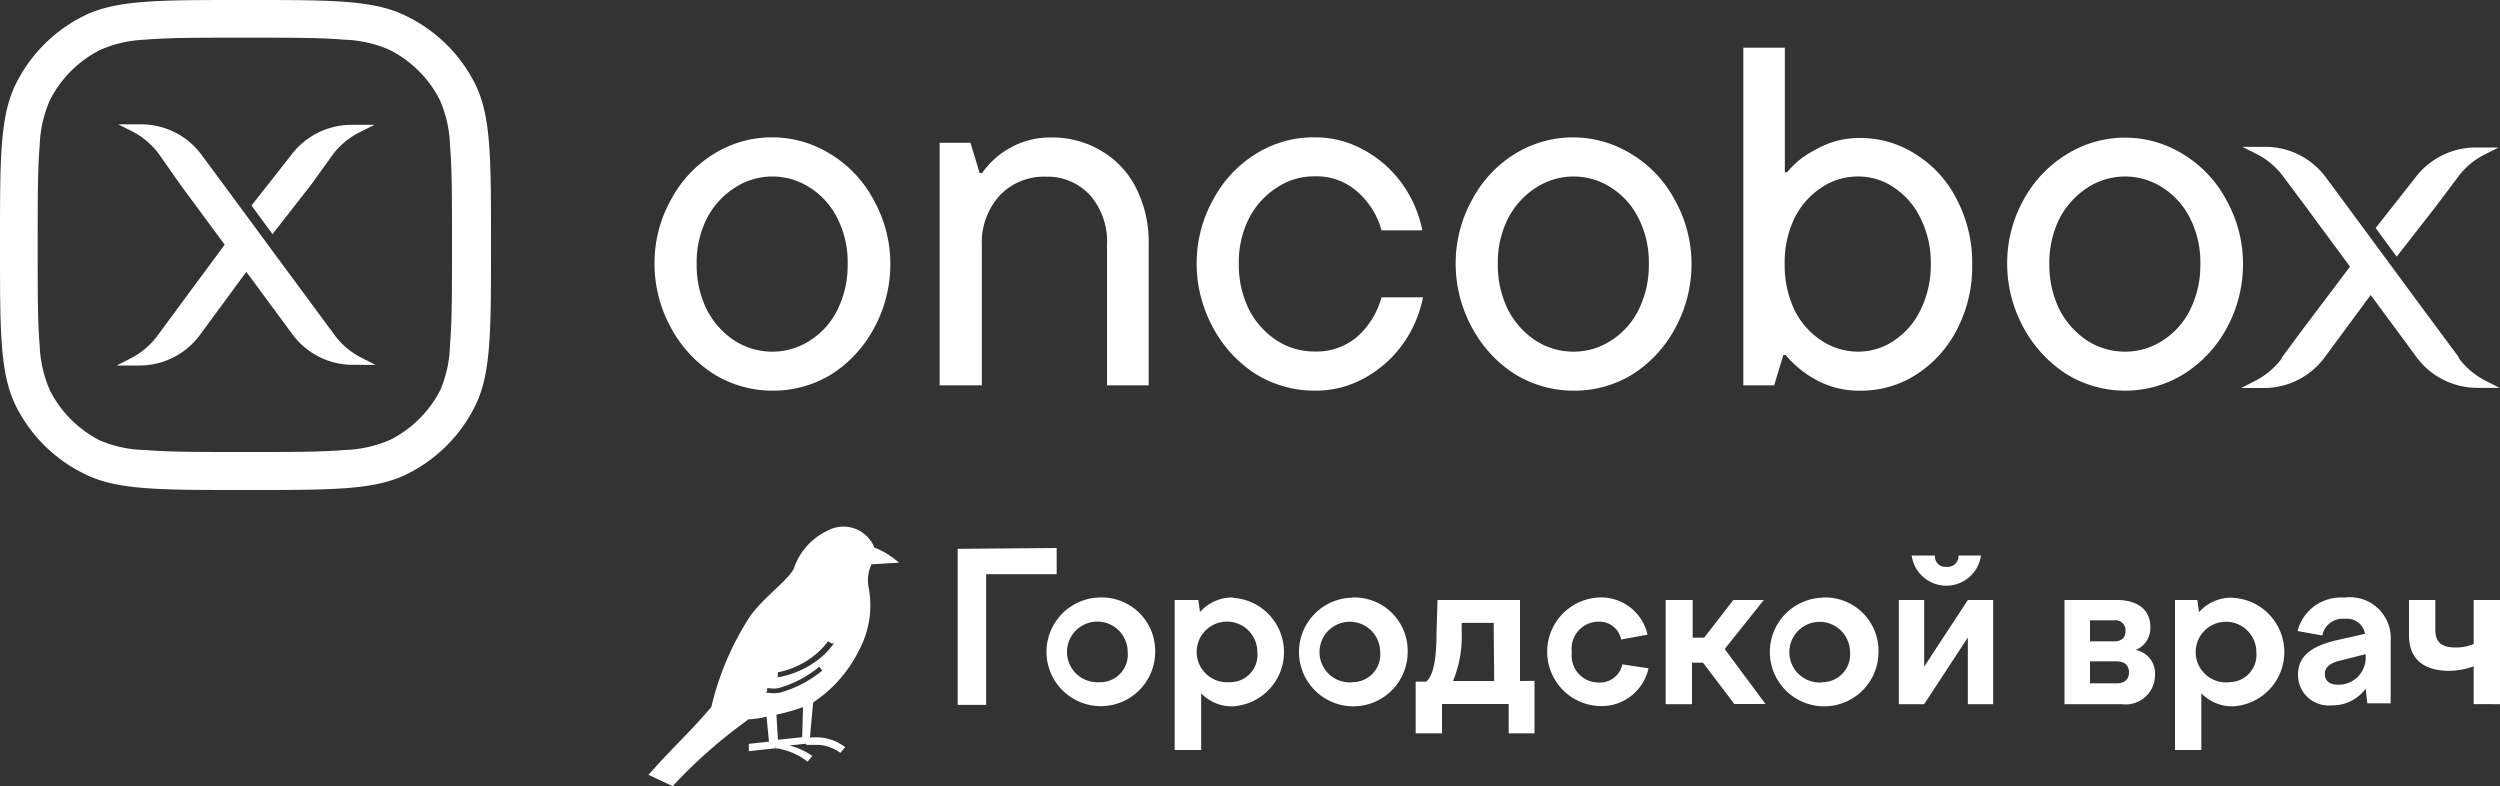 <?xml version="1.0" encoding="UTF-8"?> <svg xmlns="http://www.w3.org/2000/svg" viewBox="0 0 150 47.16"><rect x="0" y="0" width="150" height="47.16" fill="#333333" stroke="none"/><defs><style>.cls-1,.cls-2{fill:#fff;}.cls-2{fill-rule:evenodd;}</style></defs><title>Ресурс 40</title><g id="Слой_2" data-name="Слой 2"><g id="Слой_1-2" data-name="Слой 1"><path class="cls-1" d="M148.42,36v2.64a2.71,2.71,0,0,1-1.09.21c-.8,0-1.21-.29-1.21-1.06V36h-1.58v2.13c0,1.3.77,2.12,2.4,2.12a4.42,4.42,0,0,0,1.48-.27v2.27H150V36Zm-7.71-.14a2.69,2.69,0,0,0-2.86,2l1.49.27a1.24,1.24,0,0,1,1.35-1,1.09,1.09,0,0,1,1.21.9l-1.6.36c-1.32.3-2.42.8-2.42,2.09a1.83,1.83,0,0,0,2,1.84,2.46,2.46,0,0,0,2.06-1l.1.88h1.4V38.47A2.45,2.45,0,0,0,140.71,35.85Zm1.23,3.54a1.62,1.62,0,0,1-1.7,1.68c-.46,0-.75-.23-.75-.65s.36-.66.9-.79l1.55-.39Zm-8-3.54a2.59,2.59,0,0,0-2,.87l-.1-.73H130.5v9h1.58v-3.4a2.59,2.59,0,0,0,1.9.78,3.26,3.26,0,0,0,0-6.51Zm-.24,5.08a1.82,1.82,0,1,1,1.68-1.82A1.64,1.64,0,0,1,133.74,40.93ZM128.14,39a1.42,1.42,0,0,0,.88-1.38c0-1.09-.83-1.62-2-1.62h-3.15v6.25h3.43a1.76,1.76,0,0,0,2-1.76A1.42,1.42,0,0,0,128.14,39Zm-2.74-1.78h1.45a.6.6,0,0,1,.68.64c0,.41-.24.62-.68.62H125.4ZM127,41H125.4V39.68H127c.48,0,.74.25.74.67S127.46,41,127,41Zm-8.93-5-2.62,4V36h-1.52v6.25h1.52l2.62-4v4h1.52V36Zm-.56-2.67a.65.65,0,0,1-.72.68.62.62,0,0,1-.69-.68H114.7a2.1,2.1,0,0,0,4.16,0Zm-8.13,2.53a3.26,3.26,0,1,0,3.33,3.26A3.2,3.2,0,0,0,109.36,35.85Zm0,5.08A1.82,1.82,0,1,1,111,39.11,1.66,1.66,0,0,1,109.36,40.93Zm-5.9-2L105.83,36H104l-1.75,2.26h-.69V36H99.94v6.25h1.58V39.76h.66l1.88,2.48h1.87Zm-6.14.92a1.37,1.37,0,0,1-1.44,1.09,1.61,1.61,0,0,1-1.59-1.81A1.62,1.62,0,0,1,95.9,37.3a1.33,1.33,0,0,1,1.37,1.07l1.58-.29a2.85,2.85,0,0,0-2.94-2.23,3.26,3.26,0,0,0,0,6.51,2.88,2.88,0,0,0,3-2.26Zm-6.14,1V36H86.25l-.06,2c0,1.73-.24,2.59-.62,2.9h-.63V44h1.58V42.24h4V44h1.55V40.85Zm-1.55,0H87.18a6.92,6.92,0,0,0,.52-2.93v-.56h1.92Zm-8.52-5a3.26,3.26,0,1,0,3.33,3.26A3.2,3.2,0,0,0,81.11,35.85Zm0,5.08a1.82,1.82,0,1,1,1.68-1.82A1.66,1.66,0,0,1,81.11,40.93ZM74,35.85a2.59,2.59,0,0,0-2,.87L71.9,36H70.48v9h1.59v-3.4a2.55,2.55,0,0,0,1.89.78,3.26,3.26,0,0,0,0-6.51Zm-.23,5.08a1.82,1.82,0,1,1,1.67-1.82A1.64,1.64,0,0,1,73.73,40.93Zm-7.79-5.08a3.26,3.26,0,1,0,3.33,3.26A3.21,3.21,0,0,0,65.94,35.85Zm0,5.08a1.82,1.82,0,1,1,1.68-1.82A1.65,1.65,0,0,1,65.94,40.93Zm-8.52-8v9.36h1.71V34.45h4.23V32.88Z"></path><path class="cls-1" d="M53.94,33.76a5,5,0,0,0-1.48-.91,2,2,0,0,0-2.83-1,3.87,3.87,0,0,0-2,2.26c-.35.71-1.67,1.6-2.58,2.8a17.05,17.05,0,0,0-2.37,5.51c-1.37,1.61-2.14,2.23-3.77,4.07l1.45.68a29.84,29.84,0,0,1,4.43-3.92l.11-.09s.45,0,1.09-.16l.59-.12a11.43,11.43,0,0,0,1.59-.45l.5-.22.11-.06A7.94,7.94,0,0,0,51.55,39a5.69,5.69,0,0,0,.58-3.69,2.26,2.26,0,0,1,.16-1.45Zm-7.18,7.81a2.13,2.13,0,0,1-.63,0l-.16,0,0,0h0l.06-.14,0-.14h0l.12,0a1.67,1.67,0,0,0,.54,0A6.61,6.61,0,0,0,49.16,40l.17.24A7,7,0,0,1,46.76,41.57Zm3.25-3h0l0,.06a2.12,2.12,0,0,1-.14.19,4.55,4.55,0,0,1-.59.61,5.57,5.57,0,0,1-2.61,1.21l0-.3A5.12,5.12,0,0,0,49,39.21a4.62,4.62,0,0,0,.55-.56l.13-.18,0,0v0h0l.12.08.13.07Z"></path><polygon class="cls-1" points="46.17 44.83 45.89 41.92 46.52 41.82 46.7 44.76 46.17 44.83"></polygon><polygon class="cls-1" points="48.12 44.63 48.2 41.8 48.83 41.7 48.57 44.54 48.12 44.63"></polygon><path class="cls-1" d="M46.51,44.87v-.16l0-.22h0l-.28,0-1.3.14,0,.44,1.58-.17h.05Zm1-.1-.21-.08a5.23,5.23,0,0,0-.54-.15h-.07l-.08,0h-.07l0,.22v0a.18.18,0,0,0,0,.06.51.51,0,0,0,0,.09v0h.06l.13,0,.5.14a3.8,3.8,0,0,1,1.22.65l.29-.34A3.85,3.85,0,0,0,47.5,44.77Zm-1-.28,0,.22,0-.22Z"></path><path class="cls-1" d="M48.41,44.57l0-.12,0-.22-.25,0-1.44.15-.26,0v.05l0,.3v.09h0l1-.1.91-.1h0Zm.82-.32a4.67,4.67,0,0,0-.6,0h-.26l0,.22s0,.09,0,.12v.1h.22l.55,0a2.53,2.53,0,0,1,1.28.48l.29-.34A2.82,2.82,0,0,0,49.23,44.25Z"></path><path class="cls-2" d="M7.91,7.87l-.82-.41H8.47A4.5,4.5,0,0,1,12.1,9.3l1.48,2h0l3.25,4.41h0l1.9,2.57,1.35,1.83,0,0a4.54,4.54,0,0,0,1.6,1.35l.84.43H21.18a4.5,4.5,0,0,1-3.64-1.84l-2.76-3.74L12,20.09a4.5,4.5,0,0,1-3.64,1.84H7l.84-.43a4.54,4.54,0,0,0,1.6-1.35l0,0,1.35-1.83,2.69-3.64-2.65-3.59L9.54,9.25v0A4.63,4.63,0,0,0,7.91,7.87Z"></path><path class="cls-1" d="M18.69,11.05l-2.34,3-1.26-1.72,2.36-3a4.53,4.53,0,0,1,3.64-1.84h1.38l-.82.41A4.63,4.63,0,0,0,20,9.23l0,0Z"></path><path class="cls-2" d="M14.92,2.26h-.45c-2.57,0-4.36,0-5.76.12A7.33,7.33,0,0,0,6,3,6.83,6.83,0,0,0,3,6a7.33,7.33,0,0,0-.62,2.75c-.12,1.4-.12,3.19-.12,5.76v.45c0,2.57,0,4.36.12,5.76A7.33,7.33,0,0,0,3,23.43a6.83,6.83,0,0,0,3,3A7.33,7.33,0,0,0,8.71,27c1.4.12,3.19.12,5.76.12h.45c2.57,0,4.36,0,5.76-.12a7.33,7.33,0,0,0,2.75-.62,6.83,6.83,0,0,0,3-3A7.33,7.33,0,0,0,27,20.68c.12-1.4.12-3.19.12-5.76v-.45c0-2.57,0-4.36-.12-5.76A7.33,7.33,0,0,0,26.39,6a6.83,6.83,0,0,0-3-3,7.33,7.33,0,0,0-2.75-.62C19.28,2.26,17.49,2.26,14.92,2.26ZM1,4.94C0,6.87,0,9.4,0,14.47v.45c0,5.07,0,7.6,1,9.53a9,9,0,0,0,4,3.95c1.93,1,4.46,1,9.53,1h.45c5.07,0,7.6,0,9.53-1a9,9,0,0,0,3.95-3.95c1-1.93,1-4.46,1-9.53v-.45c0-5.07,0-7.6-1-9.53A9,9,0,0,0,24.45,1C22.52,0,20,0,14.92,0h-.45C9.4,0,6.87,0,4.94,1A9,9,0,0,0,1,4.94Z"></path><path class="cls-2" d="M135.36,9.22l-.82-.41h1.37a4.52,4.52,0,0,1,3.64,1.83l1.48,2h0l3.25,4.41h0l1.9,2.57,1.35,1.82,0,.05a4.54,4.54,0,0,0,1.6,1.35l.84.43h-1.38A4.53,4.53,0,0,1,145,21.44l-2.76-3.74-2.76,3.74a4.53,4.53,0,0,1-3.64,1.84h-1.37l.84-.43a4.54,4.54,0,0,0,1.6-1.35l0-.05,1.35-1.82L141,16l-2.64-3.58L137,10.6v0A4.53,4.53,0,0,0,135.36,9.22Z"></path><path class="cls-1" d="M146.14,12.4l-2.34,3-1.26-1.72,2.36-3a4.55,4.55,0,0,1,3.64-1.83h1.38l-.82.41a4.44,4.44,0,0,0-1.62,1.36l0,0Z"></path><path class="cls-1" d="M46.35,23.44a6.71,6.71,0,0,1-3.53-1,7.5,7.5,0,0,1-2.55-2.75,8,8,0,0,1-1-3.88,7.83,7.83,0,0,1,1-3.85,7.19,7.19,0,0,1,2.55-2.72,6.62,6.62,0,0,1,7,0A7.09,7.09,0,0,1,52.42,12a7.83,7.83,0,0,1,1,3.85,8,8,0,0,1-1,3.88,7.39,7.39,0,0,1-2.57,2.75A6.68,6.68,0,0,1,46.35,23.44Zm0-2.34a4.11,4.11,0,0,0,2.25-.67,4.57,4.57,0,0,0,1.65-1.85,6,6,0,0,0,.61-2.75,5.83,5.83,0,0,0-.61-2.72,4.57,4.57,0,0,0-1.65-1.85,4.13,4.13,0,0,0-4.51,0,4.78,4.78,0,0,0-1.68,1.85,5.83,5.83,0,0,0-.61,2.72,6,6,0,0,0,.61,2.75,4.87,4.87,0,0,0,1.65,1.85A4.2,4.2,0,0,0,46.35,21.1Z"></path><path class="cls-1" d="M56.38,23.12V8.57h1.85l.55,1.82h.14a5,5,0,0,1,1.62-1.48,4.87,4.87,0,0,1,2.55-.66,5.68,5.68,0,0,1,3,.81,5.34,5.34,0,0,1,2.08,2.23,7.16,7.16,0,0,1,.75,3.35v8.48H66.42V14.73a4.25,4.25,0,0,0-1-3,3.46,3.46,0,0,0-2.66-1.13,3.68,3.68,0,0,0-2.78,1.13,4.21,4.21,0,0,0-1.07,3v8.39Z"></path><path class="cls-1" d="M78.87,23.44a6.73,6.73,0,0,1-3.53-1,7.48,7.48,0,0,1-2.54-2.75,8,8,0,0,1-1-3.88,7.83,7.83,0,0,1,1-3.85,7.16,7.16,0,0,1,2.54-2.72,6.5,6.5,0,0,1,3.53-1,6,6,0,0,1,3,.78,6.84,6.84,0,0,1,2.29,2.05,7.2,7.2,0,0,1,1.18,2.75H82.89a4.7,4.7,0,0,0-1.44-2.31,3.68,3.68,0,0,0-2.58-.93,4,4,0,0,0-2.25.67,4.78,4.78,0,0,0-1.68,1.85,5.83,5.83,0,0,0-.61,2.72,6,6,0,0,0,.61,2.75,4.87,4.87,0,0,0,1.65,1.85,4.16,4.16,0,0,0,2.28.67,3.76,3.76,0,0,0,2.58-.9,4.87,4.87,0,0,0,1.44-2.35h2.49A7.14,7.14,0,0,1,84.2,20.6a6.87,6.87,0,0,1-2.29,2.06A6,6,0,0,1,78.87,23.44Z"></path><path class="cls-1" d="M94.42,23.44a6.74,6.74,0,0,1-3.54-1,7.48,7.48,0,0,1-2.54-2.75,8,8,0,0,1-1-3.88,7.83,7.83,0,0,1,1-3.85,7.16,7.16,0,0,1,2.54-2.72,6.64,6.64,0,0,1,7,0A7.09,7.09,0,0,1,100.49,12a7.83,7.83,0,0,1,1,3.85,8,8,0,0,1-1,3.88,7.39,7.39,0,0,1-2.57,2.75A6.68,6.68,0,0,1,94.42,23.44Zm0-2.34a4.11,4.11,0,0,0,2.25-.67,4.57,4.57,0,0,0,1.65-1.85,6,6,0,0,0,.61-2.75,5.83,5.83,0,0,0-.61-2.72,4.57,4.57,0,0,0-1.65-1.85,4.13,4.13,0,0,0-4.51,0,4.78,4.78,0,0,0-1.68,1.85,5.83,5.83,0,0,0-.61,2.72,6,6,0,0,0,.61,2.75,4.87,4.87,0,0,0,1.65,1.85A4.2,4.2,0,0,0,94.42,21.1Z"></path><path class="cls-1" d="M111.62,23.44a5.36,5.36,0,0,1-2.78-.72,6.12,6.12,0,0,1-1.7-1.42H107l-.55,1.82h-1.85V2.86h2.49v7.47h.14A5.16,5.16,0,0,1,108.9,9a5.24,5.24,0,0,1,2.72-.72,6.13,6.13,0,0,1,3.36,1,6.76,6.76,0,0,1,2.43,2.69,8.15,8.15,0,0,1,.92,3.91,8.15,8.15,0,0,1-.92,3.91A7.05,7.05,0,0,1,115,22.46,6.13,6.13,0,0,1,111.62,23.44Zm-.14-2.34a3.83,3.83,0,0,0,2.17-.67,4.58,4.58,0,0,0,1.59-1.85,6.14,6.14,0,0,0,.61-2.75,6,6,0,0,0-.61-2.72,4.58,4.58,0,0,0-1.59-1.85,3.76,3.76,0,0,0-2.17-.67,3.87,3.87,0,0,0-2.2.67,4.65,4.65,0,0,0-1.62,1.85,6.08,6.08,0,0,0-.58,2.72,6.27,6.27,0,0,0,.58,2.75,4.65,4.65,0,0,0,1.62,1.85A4,4,0,0,0,111.48,21.1Z"></path><path class="cls-1" d="M127.51,23.44a6.71,6.71,0,0,1-3.53-1,7.59,7.59,0,0,1-2.55-2.75,8,8,0,0,1-1-3.88,7.83,7.83,0,0,1,1-3.85A7.27,7.27,0,0,1,124,9.26a6.62,6.62,0,0,1,7,0A7.09,7.09,0,0,1,133.58,12a7.83,7.83,0,0,1,1,3.85,8,8,0,0,1-1,3.88A7.39,7.39,0,0,1,131,22.46,6.68,6.68,0,0,1,127.51,23.44Zm0-2.34a4.11,4.11,0,0,0,2.25-.67,4.57,4.57,0,0,0,1.65-1.85,6,6,0,0,0,.61-2.75,5.83,5.83,0,0,0-.61-2.72,4.57,4.57,0,0,0-1.65-1.85,4.13,4.13,0,0,0-4.51,0,4.94,4.94,0,0,0-1.68,1.85,6,6,0,0,0-.61,2.72,6.14,6.14,0,0,0,.61,2.75,5,5,0,0,0,1.65,1.85A4.22,4.22,0,0,0,127.51,21.1Z"></path></g></g></svg> 